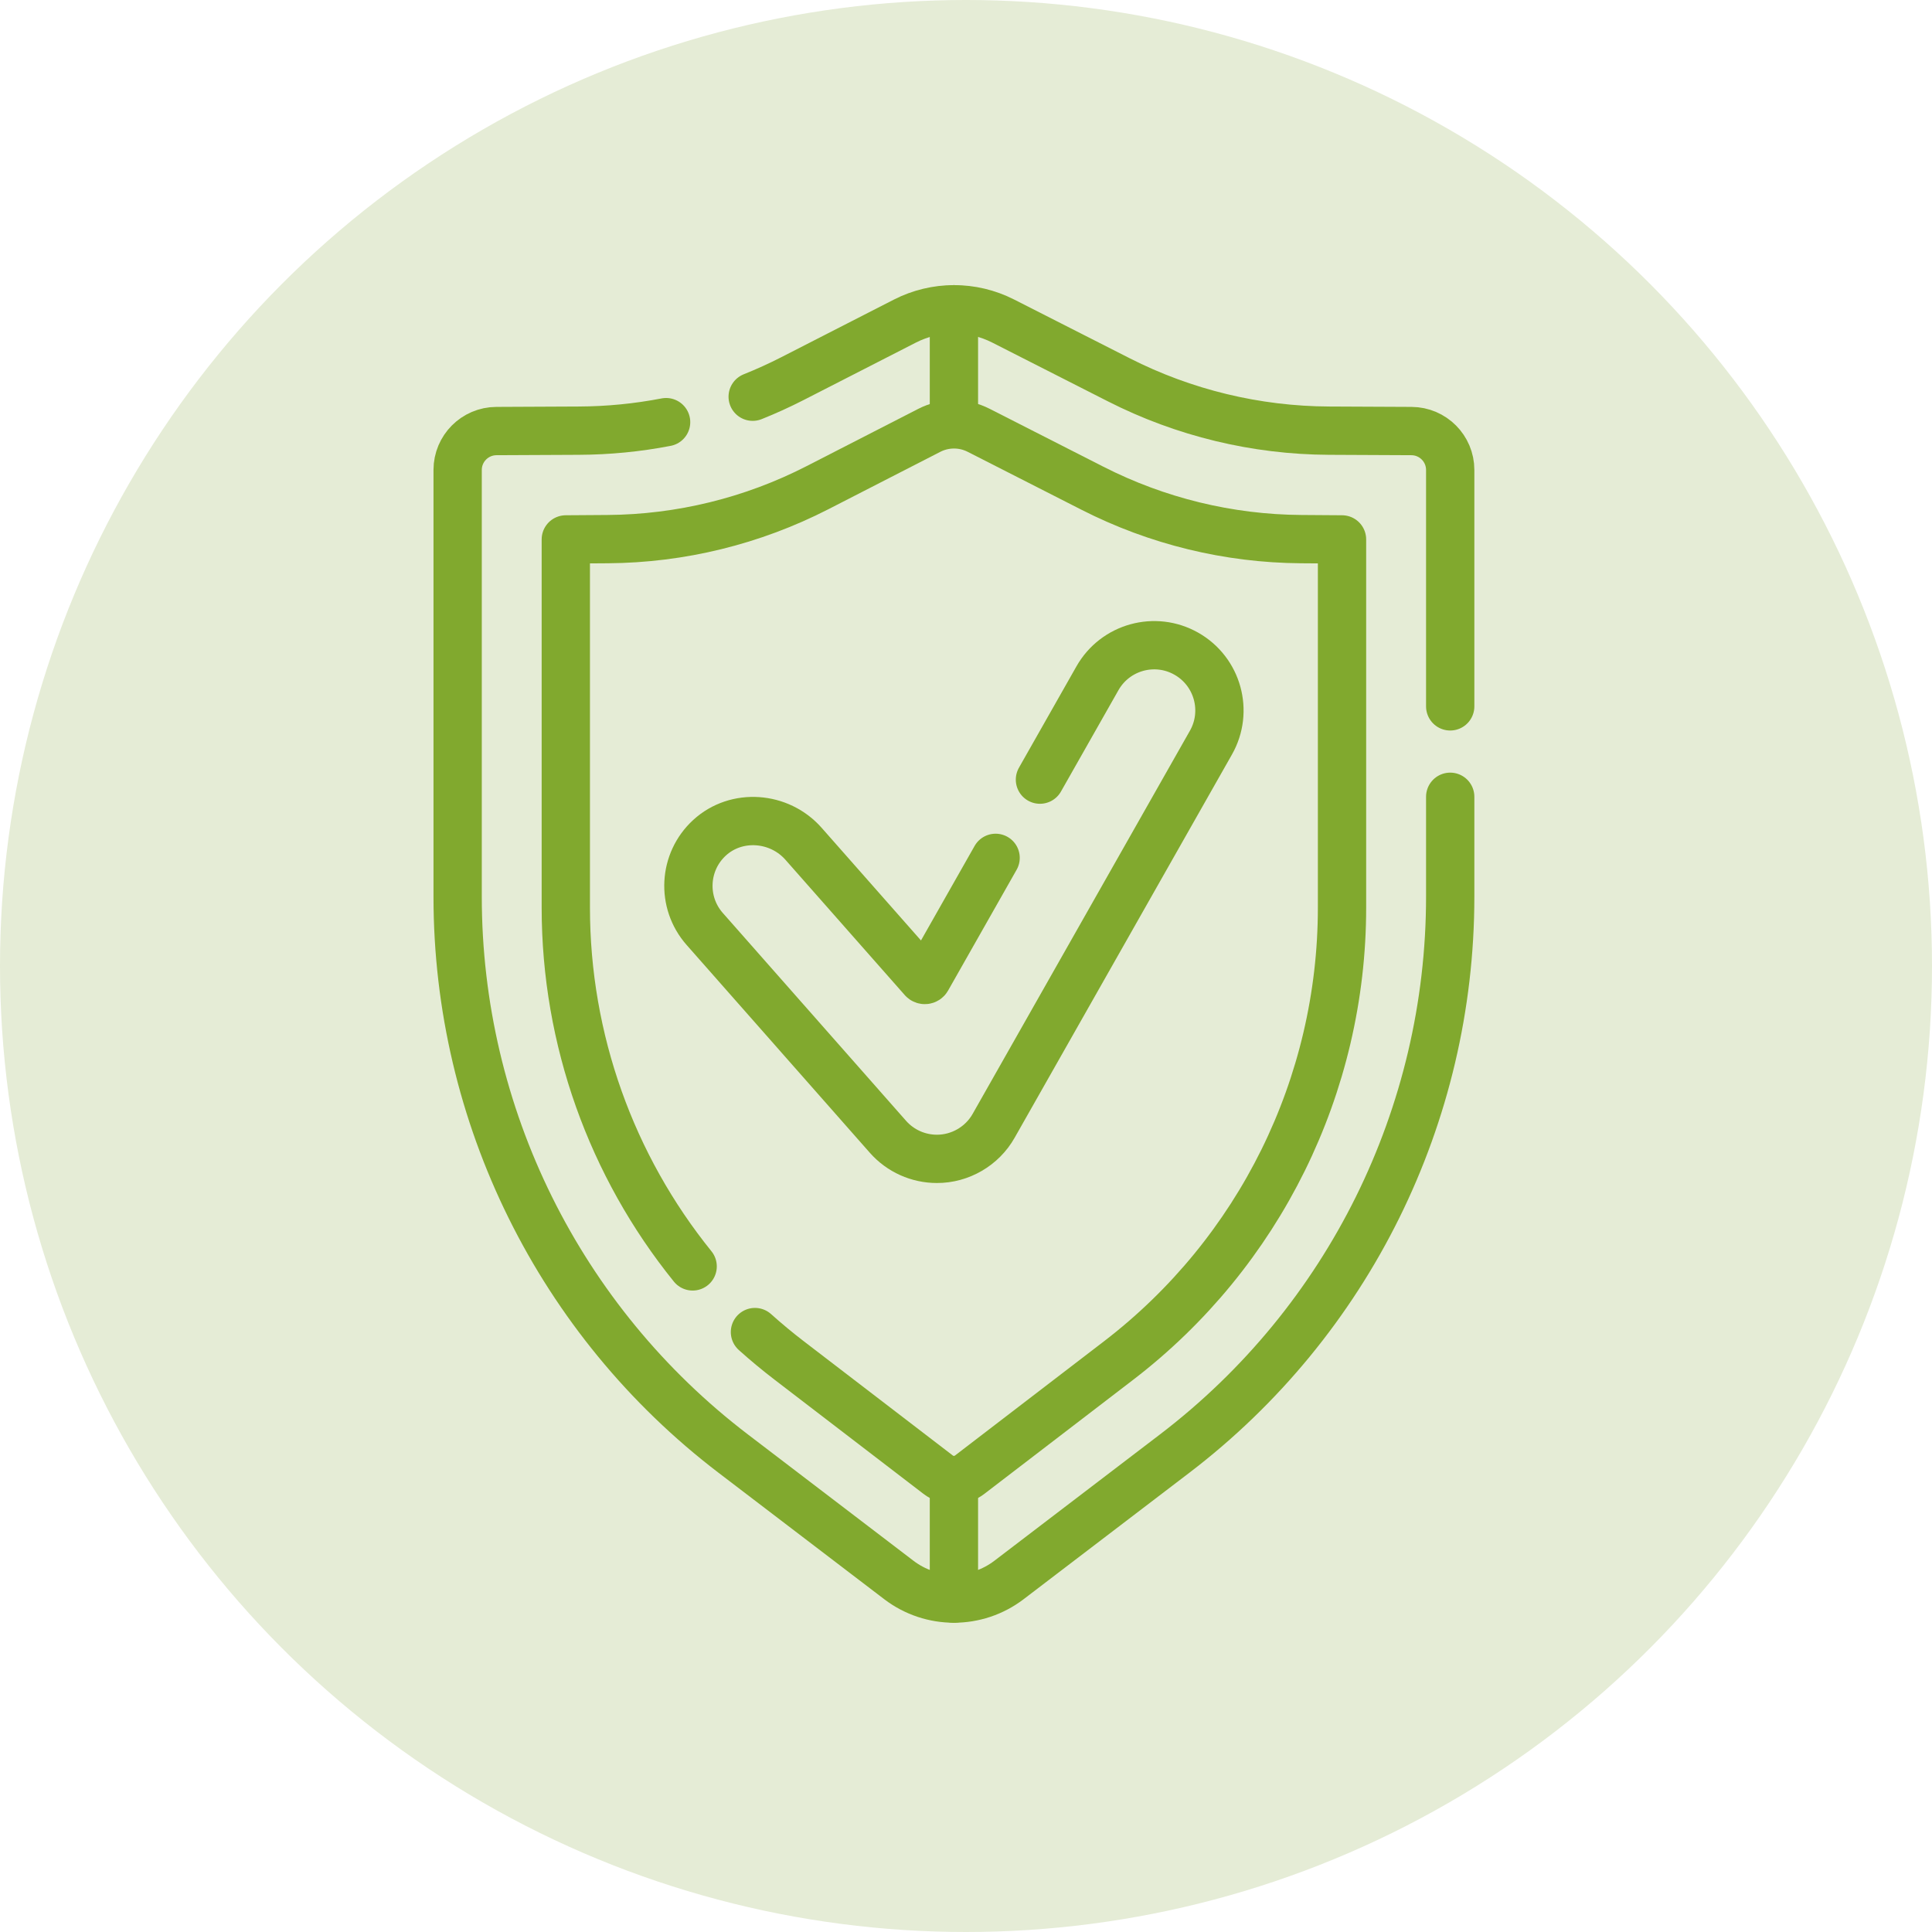 <svg width="80" height="80" viewBox="0 0 80 80" fill="none" xmlns="http://www.w3.org/2000/svg">
<circle cx="40" cy="40" r="40" fill="#E5ECD6"/>
<mask id="mask0_2001_7" style="mask-type:luminance" maskUnits="userSpaceOnUse" x="11" y="11" width="57" height="57">
<path d="M12 12H67V67H12V12Z" fill="white" stroke="white" stroke-width="2"/>
</mask>
<g mask="url(#mask0_2001_7)">
<path d="M31.167 16.427C31.722 16.205 32.267 15.957 32.802 15.684L37.467 13.297C38.744 12.644 40.257 12.642 41.536 13.292L46.325 15.726C49.024 17.098 52.006 17.819 55.034 17.833L58.446 17.849C59.333 17.853 60.05 18.573 60.05 19.46V29.249" stroke="#81A92E" stroke-width="2" stroke-miterlimit="10" stroke-linecap="round" stroke-linejoin="round"/>
<path d="M60.05 32.993V37.135C60.05 46.178 55.831 54.704 48.641 60.189L41.78 65.424C40.434 66.451 38.566 66.451 37.22 65.424L30.359 60.189C23.169 54.704 18.95 46.178 18.95 37.135V19.46C18.95 18.573 19.667 17.853 20.554 17.849L23.966 17.833C25.184 17.828 26.394 17.709 27.582 17.48" stroke="#81A92E" stroke-width="2" stroke-miterlimit="10" stroke-linecap="round" stroke-linejoin="round"/>
<path d="M28.681 52.439C25.318 48.278 23.429 43.047 23.429 37.586V22.336L25.163 22.324C28.186 22.303 31.161 21.573 33.85 20.194L38.481 17.819C39.121 17.491 39.879 17.49 40.52 17.816L45.24 20.219C47.916 21.582 50.873 22.303 53.876 22.324L55.57 22.336V37.586C55.57 44.936 52.15 51.867 46.317 56.338L40.153 61.063C39.768 61.359 39.232 61.359 38.846 61.063L32.683 56.338C32.192 55.962 31.718 55.568 31.261 55.158" stroke="#81A92E" stroke-width="2" stroke-miterlimit="10" stroke-linecap="round" stroke-linejoin="round"/>
<path d="M43.062 32.283L45.443 28.086C46.179 26.788 47.828 26.333 49.125 27.069C50.423 27.805 50.878 29.454 50.142 30.751L41.144 46.618C40.67 47.459 39.759 47.989 38.794 47.986C38.023 47.986 37.283 47.656 36.768 47.072L29.181 38.467C28.205 37.361 28.299 35.681 29.381 34.689C30.498 33.666 32.272 33.803 33.273 34.94L38.214 40.543C38.263 40.598 38.352 40.589 38.388 40.525L41.226 35.522" stroke="#81A92E" stroke-width="2" stroke-miterlimit="10" stroke-linecap="round" stroke-linejoin="round"/>
<path d="M39.5 61.575V66.194" stroke="#81A92E" stroke-width="2" stroke-miterlimit="10" stroke-linecap="round" stroke-linejoin="round"/>
<path d="M39.5 17.532V12.806" stroke="#81A92E" stroke-width="2" stroke-miterlimit="10" stroke-linecap="round" stroke-linejoin="round"/>
</g>
</svg>
